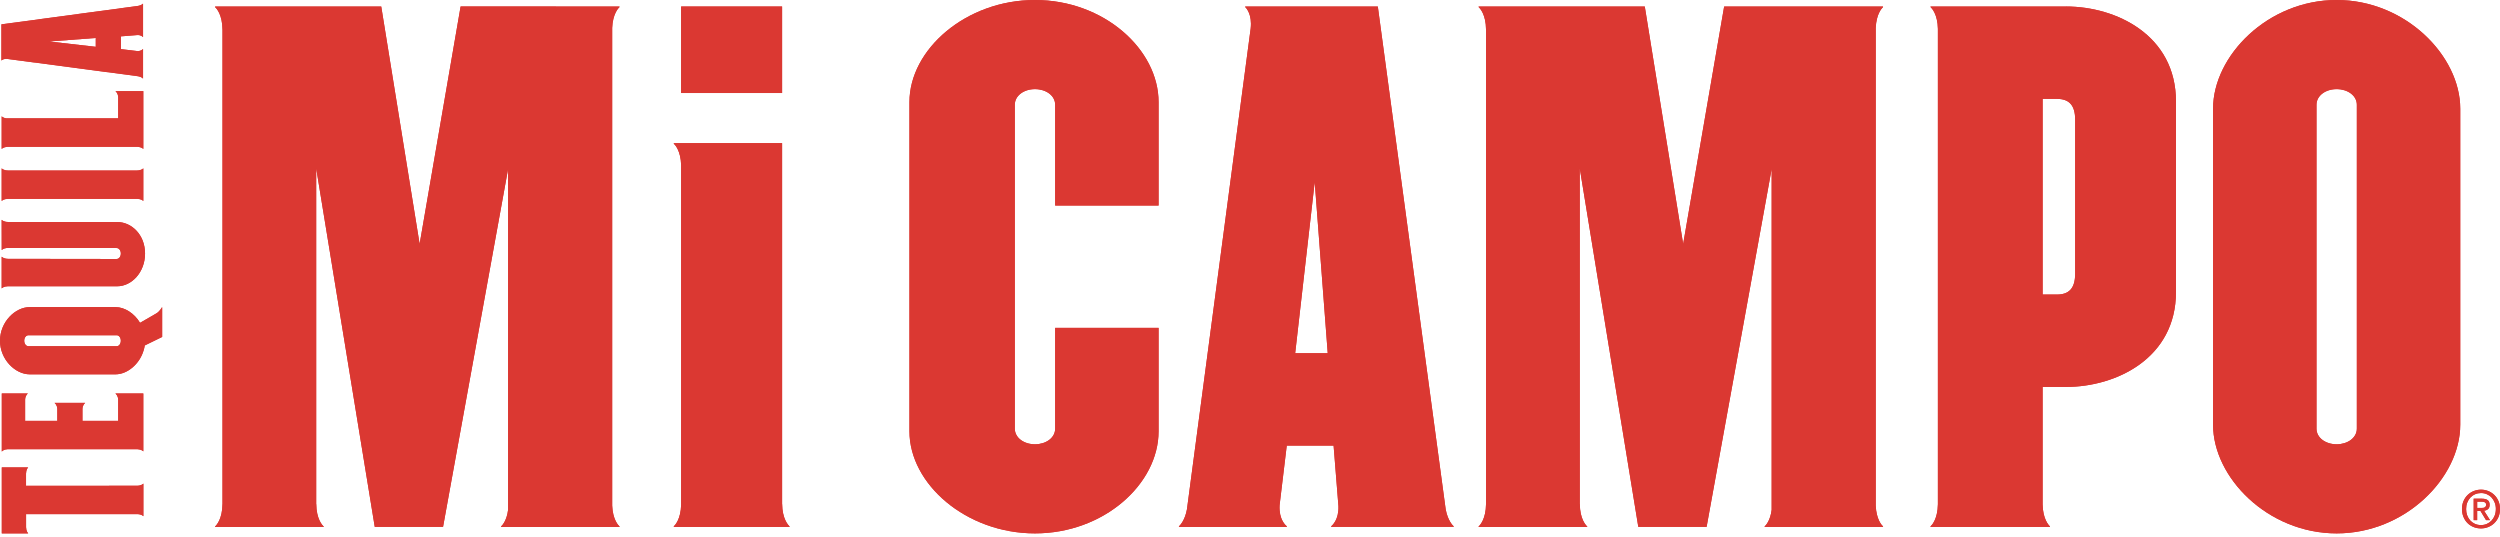 <svg width="242" height="52" viewBox="0 0 242 52" fill="none" xmlns="http://www.w3.org/2000/svg">
<g style="mix-blend-mode:overlay">
<path d="M9.269 4.531L4.762 4.017L9.269 3.674V4.531ZM13.389 0.567L0.137 2.356V5.85H0.152C0.182 5.817 0.35 5.663 0.717 5.706L13.381 7.383C13.67 7.436 13.804 7.563 13.832 7.594H13.847V4.752H13.832C13.802 4.784 13.652 4.963 13.279 4.942L11.705 4.754V3.52L13.304 3.393C13.658 3.383 13.804 3.551 13.832 3.583H13.847V0.359H13.832C13.806 0.389 13.674 0.514 13.391 0.567H13.389Z" fill="#DB3832"/>
<path d="M0.176 19.447C0.206 19.413 0.364 19.265 0.737 19.249H13.297C13.67 19.265 13.828 19.413 13.859 19.447H13.873V16.306H13.859C13.826 16.34 13.658 16.502 13.249 16.506H0.786C0.376 16.502 0.208 16.34 0.176 16.304H0.162V19.445H0.176V19.447Z" fill="#DB3832"/>
<path d="M0.182 24.197C0.209 24.167 0.336 24.047 0.62 24.009H11.286C11.527 24.009 11.697 24.25 11.697 24.54C11.697 24.829 11.527 25.07 11.286 25.07L0.786 25.056C0.377 25.052 0.209 24.89 0.176 24.856H0.162V27.908H0.176C0.206 27.874 0.371 27.72 0.759 27.71H11.353C12.741 27.71 14.041 26.357 14.041 24.542C14.041 22.727 12.739 21.493 11.353 21.493L0.784 21.489C0.375 21.485 0.206 21.323 0.174 21.287H0.16L0.166 24.197H0.18H0.182Z" fill="#DB3832"/>
<path d="M11.44 9.421V11.457H0.605C0.326 11.416 0.202 11.299 0.176 11.268H0.162V14.41H0.176C0.206 14.377 0.358 14.234 0.711 14.213H13.324C13.676 14.234 13.828 14.377 13.859 14.41H13.873V8.819H11.183V8.831C11.217 8.862 11.43 9.03 11.44 9.419V9.421Z" fill="#DB3832"/>
<path d="M2.433 38.672C2.449 38.295 2.655 38.131 2.69 38.101V38.087H1.25H0.172V43.702H0.184C0.215 43.669 0.358 43.507 0.711 43.485H13.324C13.676 43.507 13.828 43.649 13.859 43.681H13.873V38.091V38.087H11.183V38.105C11.217 38.135 11.43 38.303 11.44 38.692V40.742H7.981V39.58C7.997 39.203 8.203 39.041 8.238 39.01V38.996H7.981H5.55H5.291V39.01C5.325 39.041 5.538 39.209 5.548 39.598V40.742H2.433V38.672Z" fill="#DB3832"/>
<path d="M0.172 51.632H2.722V51.617C2.688 51.587 2.534 51.423 2.524 51.034V49.766H13.35C13.691 49.79 13.836 49.93 13.865 49.962H13.879V46.821H13.865C13.832 46.857 13.664 47.019 13.255 47.021L2.52 47.026V45.843C2.53 45.454 2.684 45.289 2.718 45.259V45.245H0.172V51.634V51.632Z" fill="#DB3832"/>
<path d="M2.757 33.513C2.518 33.513 2.345 33.274 2.345 32.982C2.345 32.691 2.518 32.452 2.757 32.452H11.303C11.525 32.452 11.695 32.691 11.695 32.982C11.695 33.274 11.525 33.513 11.303 33.513H2.757ZM-0 32.982C-0 34.797 1.472 36.235 2.876 36.235H11.183C12.313 36.235 13.512 35.259 13.905 33.906C13.952 33.768 13.986 33.608 14.011 33.44L15.698 32.616V29.747H15.68C15.649 29.782 15.445 30.179 15.092 30.363L13.557 31.25C13.006 30.333 12.074 29.727 11.181 29.727H2.876C1.472 29.727 -0 31.165 -0 32.98V32.982Z" fill="#DB3832"/>
<path d="M182.276 0.685V0.632L166.898 0.63L162.93 23.614L159.215 0.63H143.132V0.685C143.258 0.798 143.835 1.4 143.847 2.86H143.849V48.788H143.847C143.835 50.246 143.258 50.85 143.132 50.963V51.016H153.641V50.963C153.515 50.85 152.936 50.248 152.926 48.788H152.92V16.296L158.587 51.002H165.199L171.496 16.358V49.353C171.366 50.4 170.927 50.862 170.819 50.959V51.012H182.278V50.959C182.157 50.85 181.624 50.281 181.571 48.942V2.7C181.624 1.361 182.157 0.792 182.278 0.683L182.276 0.685Z" fill="#DB3832"/>
<path d="M44.587 0.63L40.62 23.614L36.904 0.63H20.821V0.685C20.946 0.798 21.523 1.4 21.536 2.86H21.538V48.788H21.536C21.523 50.246 20.946 50.85 20.821 50.963V51.016H31.329V50.963C31.204 50.85 30.626 50.248 30.614 48.788H30.608V16.296L36.276 51.002H42.887L49.184 16.358V49.353C49.055 50.4 48.615 50.862 48.508 50.959V51.012H59.967V50.959C59.845 50.85 59.312 50.281 59.26 48.942V2.7C59.312 1.361 59.845 0.792 59.967 0.683V0.63L44.589 0.628L44.587 0.63Z" fill="#DB3832"/>
<path d="M75.707 0.63H65.932V9.004H75.707V0.63Z" fill="#DB3832"/>
<path d="M100.186 -2.86102e-06C93.512 -2.86102e-06 88.033 4.784 88.033 9.885V41.747C88.033 46.847 93.512 51.632 100.186 51.632C106.863 51.632 112.151 46.847 112.151 41.747V31.735H102.139V41.496C102.139 42.377 101.258 43.007 100.186 43.007C99.117 43.007 98.234 42.377 98.234 41.496V10.138C98.234 9.257 99.115 8.627 100.186 8.627C101.258 8.627 102.139 9.257 102.139 10.138V19.897H112.151V9.885C112.151 4.784 106.863 -2.86102e-06 100.186 -2.86102e-06Z" fill="#DB3832"/>
<path d="M200.875 26.496C200.875 27.945 200.245 28.512 199.113 28.512H197.727V9.571H199.113C200.247 9.571 200.875 10.138 200.875 11.586V26.496ZM199.994 0.63H186.876V0.681C187 0.792 187.561 1.383 187.587 2.793V48.82C187.565 50.25 187 50.846 186.874 50.957V51.01H198.438V50.957C198.315 50.846 197.75 50.252 197.725 48.83V37.455H199.992C204.841 37.455 210.634 34.684 210.634 28.263V9.822C210.634 3.399 204.841 0.628 199.992 0.628L199.994 0.63Z" fill="#DB3832"/>
<path d="M228.141 41.496C228.141 42.377 227.258 43.007 226.188 43.007C225.119 43.007 224.236 42.377 224.236 41.496V10.138C224.236 9.257 225.117 8.627 226.188 8.627C227.26 8.627 228.141 9.257 228.141 10.138V41.496ZM226.188 -2.86102e-06C219.514 -2.86102e-06 214.225 5.414 214.225 10.515V41.117C214.225 46.217 219.514 51.632 226.188 51.632C232.863 51.632 238.153 46.217 238.153 41.117V10.515C238.151 5.414 232.863 -2.86102e-06 226.188 -2.86102e-06Z" fill="#DB3832"/>
<path d="M75.711 48.778H75.707V13.853H65.223V13.905C65.347 14.017 65.897 14.6 65.934 15.988V48.869C65.897 50.256 65.347 50.84 65.223 50.951V51.004H76.426V50.951C76.301 50.838 75.723 50.234 75.711 48.776V48.778Z" fill="#DB3832"/>
<path d="M125.374 34.19L127.264 17.628L128.524 34.19H125.374ZM139.946 49.327L133.373 0.63H120.533V0.681C120.657 0.792 121.216 1.408 121.064 2.759L114.898 49.294C114.706 50.362 114.234 50.852 114.122 50.951V51.004H124.564V50.951C124.44 50.842 123.788 50.287 123.863 48.915L124.558 43.132H129.091L129.561 49.004C129.602 50.307 128.978 50.842 128.858 50.949V51.002H140.716V50.949C140.606 50.852 140.145 50.368 139.948 49.327H139.946Z" fill="#DB3832"/>
<path d="M242 49.276C242 49.557 241.951 49.813 241.852 50.044C241.753 50.275 241.619 50.471 241.451 50.635C241.283 50.799 241.086 50.927 240.864 51.016C240.641 51.107 240.408 51.151 240.165 51.151C239.893 51.151 239.644 51.103 239.419 51.008C239.194 50.913 239 50.781 238.838 50.615C238.676 50.447 238.548 50.25 238.457 50.019C238.366 49.79 238.319 49.541 238.319 49.274C238.319 48.992 238.368 48.737 238.467 48.506C238.567 48.275 238.7 48.079 238.868 47.915C239.039 47.751 239.233 47.623 239.458 47.534C239.683 47.443 239.918 47.398 240.165 47.398C240.408 47.398 240.643 47.443 240.864 47.534C241.086 47.625 241.283 47.751 241.451 47.915C241.619 48.079 241.753 48.275 241.852 48.506C241.951 48.737 242 48.992 242 49.274V49.276ZM241.599 49.276C241.599 49.049 241.562 48.84 241.487 48.65C241.414 48.46 241.311 48.295 241.182 48.158C241.052 48.02 240.9 47.915 240.726 47.84C240.552 47.765 240.365 47.726 240.165 47.726C239.964 47.726 239.772 47.765 239.596 47.84C239.419 47.915 239.267 48.022 239.136 48.158C239.006 48.295 238.903 48.46 238.83 48.65C238.757 48.84 238.721 49.049 238.721 49.276C238.721 49.491 238.753 49.691 238.82 49.877C238.887 50.066 238.984 50.228 239.107 50.37C239.233 50.509 239.385 50.621 239.561 50.704C239.737 50.785 239.938 50.827 240.163 50.827C240.363 50.827 240.55 50.789 240.724 50.714C240.898 50.639 241.05 50.532 241.18 50.396C241.309 50.258 241.412 50.096 241.485 49.908C241.558 49.719 241.597 49.509 241.597 49.278L241.599 49.276ZM239.792 50.349H239.452V48.273H240.24C240.491 48.273 240.679 48.32 240.807 48.413C240.934 48.506 240.997 48.658 240.997 48.869C240.997 49.057 240.945 49.193 240.841 49.28C240.738 49.367 240.608 49.42 240.454 49.436L241.036 50.349H240.649L240.112 49.462H239.79V50.349H239.792ZM240.173 49.17C240.236 49.17 240.296 49.169 240.355 49.162C240.414 49.158 240.465 49.144 240.509 49.12C240.552 49.096 240.588 49.063 240.614 49.023C240.641 48.982 240.655 48.921 240.655 48.844C240.655 48.782 240.641 48.731 240.612 48.694C240.584 48.658 240.548 48.63 240.505 48.609C240.462 48.589 240.414 48.577 240.359 48.571C240.304 48.565 240.254 48.563 240.203 48.563H239.792V49.17H240.173Z" fill="#DB3832"/>
</g>
<path d="M9.269 4.531L4.762 4.017L9.269 3.674V4.531ZM13.389 0.567L0.137 2.356V5.85H0.152C0.182 5.817 0.35 5.663 0.717 5.706L13.381 7.383C13.67 7.436 13.804 7.563 13.832 7.594H13.847V4.752H13.832C13.802 4.784 13.652 4.963 13.279 4.942L11.705 4.754V3.52L13.304 3.393C13.658 3.383 13.804 3.551 13.832 3.583H13.847V0.359H13.832C13.806 0.389 13.674 0.514 13.391 0.567H13.389Z" fill="#DB3832"/>
<path d="M0.176 19.447C0.206 19.413 0.364 19.265 0.737 19.249H13.297C13.67 19.265 13.828 19.413 13.859 19.447H13.873V16.306H13.859C13.826 16.34 13.658 16.502 13.249 16.506H0.786C0.376 16.502 0.208 16.34 0.176 16.304H0.162V19.445H0.176V19.447Z" fill="#DB3832"/>
<path d="M0.182 24.197C0.209 24.167 0.336 24.047 0.62 24.009H11.286C11.527 24.009 11.697 24.25 11.697 24.54C11.697 24.829 11.527 25.07 11.286 25.07L0.786 25.056C0.377 25.052 0.209 24.89 0.176 24.856H0.162V27.908H0.176C0.206 27.874 0.371 27.72 0.759 27.71H11.353C12.741 27.71 14.041 26.357 14.041 24.542C14.041 22.727 12.739 21.493 11.353 21.493L0.784 21.489C0.375 21.485 0.206 21.323 0.174 21.287H0.16L0.166 24.197H0.18H0.182Z" fill="#DB3832"/>
<path d="M11.44 9.421V11.457H0.605C0.326 11.416 0.202 11.299 0.176 11.268H0.162V14.41H0.176C0.206 14.377 0.358 14.234 0.711 14.213H13.324C13.676 14.234 13.828 14.377 13.859 14.41H13.873V8.819H11.183V8.831C11.217 8.862 11.43 9.03 11.44 9.419V9.421Z" fill="#DB3832"/>
<path d="M2.433 38.672C2.449 38.295 2.655 38.131 2.69 38.101V38.087H1.25H0.172V43.702H0.184C0.215 43.669 0.358 43.507 0.711 43.485H13.324C13.676 43.507 13.828 43.649 13.859 43.681H13.873V38.091V38.087H11.183V38.105C11.217 38.135 11.43 38.303 11.44 38.692V40.742H7.981V39.58C7.997 39.203 8.203 39.041 8.238 39.01V38.996H7.981H5.55H5.291V39.01C5.325 39.041 5.538 39.209 5.548 39.598V40.742H2.433V38.672Z" fill="#DB3832"/>
<path d="M0.172 51.632H2.722V51.617C2.688 51.587 2.534 51.423 2.524 51.034V49.766H13.35C13.691 49.79 13.836 49.93 13.865 49.962H13.879V46.821H13.865C13.832 46.857 13.664 47.019 13.255 47.021L2.52 47.026V45.843C2.53 45.454 2.684 45.289 2.718 45.259V45.245H0.172V51.634V51.632Z" fill="#DB3832"/>
<path d="M2.757 33.513C2.518 33.513 2.345 33.274 2.345 32.982C2.345 32.691 2.518 32.452 2.757 32.452H11.303C11.525 32.452 11.695 32.691 11.695 32.982C11.695 33.274 11.525 33.513 11.303 33.513H2.757ZM-0 32.982C-0 34.797 1.472 36.235 2.876 36.235H11.183C12.313 36.235 13.512 35.259 13.905 33.906C13.952 33.768 13.986 33.608 14.011 33.44L15.698 32.616V29.747H15.68C15.649 29.782 15.445 30.179 15.092 30.363L13.557 31.25C13.006 30.333 12.074 29.727 11.181 29.727H2.876C1.472 29.727 -0 31.165 -0 32.98V32.982Z" fill="#DB3832"/>
<path d="M182.276 0.685V0.632L166.898 0.63L162.93 23.614L159.215 0.63H143.132V0.685C143.258 0.798 143.835 1.4 143.847 2.86H143.849V48.788H143.847C143.835 50.246 143.258 50.85 143.132 50.963V51.016H153.641V50.963C153.515 50.85 152.936 50.248 152.926 48.788H152.92V16.296L158.587 51.002H165.199L171.496 16.358V49.353C171.366 50.4 170.927 50.862 170.819 50.959V51.012H182.278V50.959C182.157 50.85 181.624 50.281 181.571 48.942V2.7C181.624 1.361 182.157 0.792 182.278 0.683L182.276 0.685Z" fill="#DB3832"/>
<path d="M44.587 0.63L40.62 23.614L36.904 0.63H20.821V0.685C20.946 0.798 21.523 1.4 21.536 2.86H21.538V48.788H21.536C21.523 50.246 20.946 50.85 20.821 50.963V51.016H31.329V50.963C31.204 50.85 30.626 50.248 30.614 48.788H30.608V16.296L36.276 51.002H42.887L49.184 16.358V49.353C49.055 50.4 48.615 50.862 48.508 50.959V51.012H59.967V50.959C59.845 50.85 59.312 50.281 59.26 48.942V2.7C59.312 1.361 59.845 0.792 59.967 0.683V0.63L44.589 0.628L44.587 0.63Z" fill="#DB3832"/>
<path d="M75.707 0.63H65.932V9.004H75.707V0.63Z" fill="#DB3832"/>
<path d="M100.186 -2.86102e-06C93.512 -2.86102e-06 88.033 4.784 88.033 9.885V41.747C88.033 46.847 93.512 51.632 100.186 51.632C106.863 51.632 112.151 46.847 112.151 41.747V31.735H102.139V41.496C102.139 42.377 101.258 43.007 100.186 43.007C99.117 43.007 98.234 42.377 98.234 41.496V10.138C98.234 9.257 99.115 8.627 100.186 8.627C101.258 8.627 102.139 9.257 102.139 10.138V19.897H112.151V9.885C112.151 4.784 106.863 -2.86102e-06 100.186 -2.86102e-06Z" fill="#DB3832"/>
<path d="M200.875 26.496C200.875 27.945 200.245 28.512 199.113 28.512H197.727V9.571H199.113C200.247 9.571 200.875 10.138 200.875 11.586V26.496ZM199.994 0.63H186.876V0.681C187 0.792 187.561 1.383 187.587 2.793V48.82C187.565 50.25 187 50.846 186.874 50.957V51.01H198.438V50.957C198.315 50.846 197.75 50.252 197.725 48.83V37.455H199.992C204.841 37.455 210.634 34.684 210.634 28.263V9.822C210.634 3.399 204.841 0.628 199.992 0.628L199.994 0.63Z" fill="#DB3832"/>
<path d="M228.141 41.496C228.141 42.377 227.258 43.007 226.188 43.007C225.119 43.007 224.236 42.377 224.236 41.496V10.138C224.236 9.257 225.117 8.627 226.188 8.627C227.26 8.627 228.141 9.257 228.141 10.138V41.496ZM226.188 -2.86102e-06C219.514 -2.86102e-06 214.225 5.414 214.225 10.515V41.117C214.225 46.217 219.514 51.632 226.188 51.632C232.863 51.632 238.153 46.217 238.153 41.117V10.515C238.151 5.414 232.863 -2.86102e-06 226.188 -2.86102e-06Z" fill="#DB3832"/>
<path d="M75.711 48.778H75.707V13.853H65.223V13.905C65.347 14.017 65.897 14.6 65.934 15.988V48.869C65.897 50.256 65.347 50.84 65.223 50.951V51.004H76.426V50.951C76.301 50.838 75.723 50.234 75.711 48.776V48.778Z" fill="#DB3832"/>
<path d="M125.374 34.19L127.264 17.628L128.524 34.19H125.374ZM139.946 49.327L133.373 0.63H120.533V0.681C120.657 0.792 121.216 1.408 121.064 2.759L114.898 49.294C114.706 50.362 114.234 50.852 114.122 50.951V51.004H124.564V50.951C124.44 50.842 123.788 50.287 123.863 48.915L124.558 43.132H129.091L129.561 49.004C129.602 50.307 128.978 50.842 128.858 50.949V51.002H140.716V50.949C140.606 50.852 140.145 50.368 139.948 49.327H139.946Z" fill="#DB3832"/>
<path d="M242 49.276C242 49.557 241.951 49.813 241.852 50.044C241.753 50.275 241.619 50.471 241.451 50.635C241.283 50.799 241.086 50.927 240.864 51.016C240.641 51.107 240.408 51.151 240.165 51.151C239.893 51.151 239.644 51.103 239.419 51.008C239.194 50.913 239 50.781 238.838 50.615C238.676 50.447 238.548 50.25 238.457 50.019C238.366 49.79 238.319 49.541 238.319 49.274C238.319 48.992 238.368 48.737 238.467 48.506C238.567 48.275 238.7 48.079 238.868 47.915C239.039 47.751 239.233 47.623 239.458 47.534C239.683 47.443 239.918 47.398 240.165 47.398C240.408 47.398 240.643 47.443 240.864 47.534C241.086 47.625 241.283 47.751 241.451 47.915C241.619 48.079 241.753 48.275 241.852 48.506C241.951 48.737 242 48.992 242 49.274V49.276ZM241.599 49.276C241.599 49.049 241.562 48.84 241.487 48.65C241.414 48.46 241.311 48.295 241.182 48.158C241.052 48.02 240.9 47.915 240.726 47.84C240.552 47.765 240.365 47.726 240.165 47.726C239.964 47.726 239.772 47.765 239.596 47.84C239.419 47.915 239.267 48.022 239.136 48.158C239.006 48.295 238.903 48.46 238.83 48.65C238.757 48.84 238.721 49.049 238.721 49.276C238.721 49.491 238.753 49.691 238.82 49.877C238.887 50.066 238.984 50.228 239.107 50.37C239.233 50.509 239.385 50.621 239.561 50.704C239.737 50.785 239.938 50.827 240.163 50.827C240.363 50.827 240.55 50.789 240.724 50.714C240.898 50.639 241.05 50.532 241.18 50.396C241.309 50.258 241.412 50.096 241.485 49.908C241.558 49.719 241.597 49.509 241.597 49.278L241.599 49.276ZM239.792 50.349H239.452V48.273H240.24C240.491 48.273 240.679 48.32 240.807 48.413C240.934 48.506 240.997 48.658 240.997 48.869C240.997 49.057 240.945 49.193 240.841 49.28C240.738 49.367 240.608 49.42 240.454 49.436L241.036 50.349H240.649L240.112 49.462H239.79V50.349H239.792ZM240.173 49.17C240.236 49.17 240.296 49.169 240.355 49.162C240.414 49.158 240.465 49.144 240.509 49.12C240.552 49.096 240.588 49.063 240.614 49.023C240.641 48.982 240.655 48.921 240.655 48.844C240.655 48.782 240.641 48.731 240.612 48.694C240.584 48.658 240.548 48.63 240.505 48.609C240.462 48.589 240.414 48.577 240.359 48.571C240.304 48.565 240.254 48.563 240.203 48.563H239.792V49.17H240.173Z" fill="#DB3832"/>
</svg>
